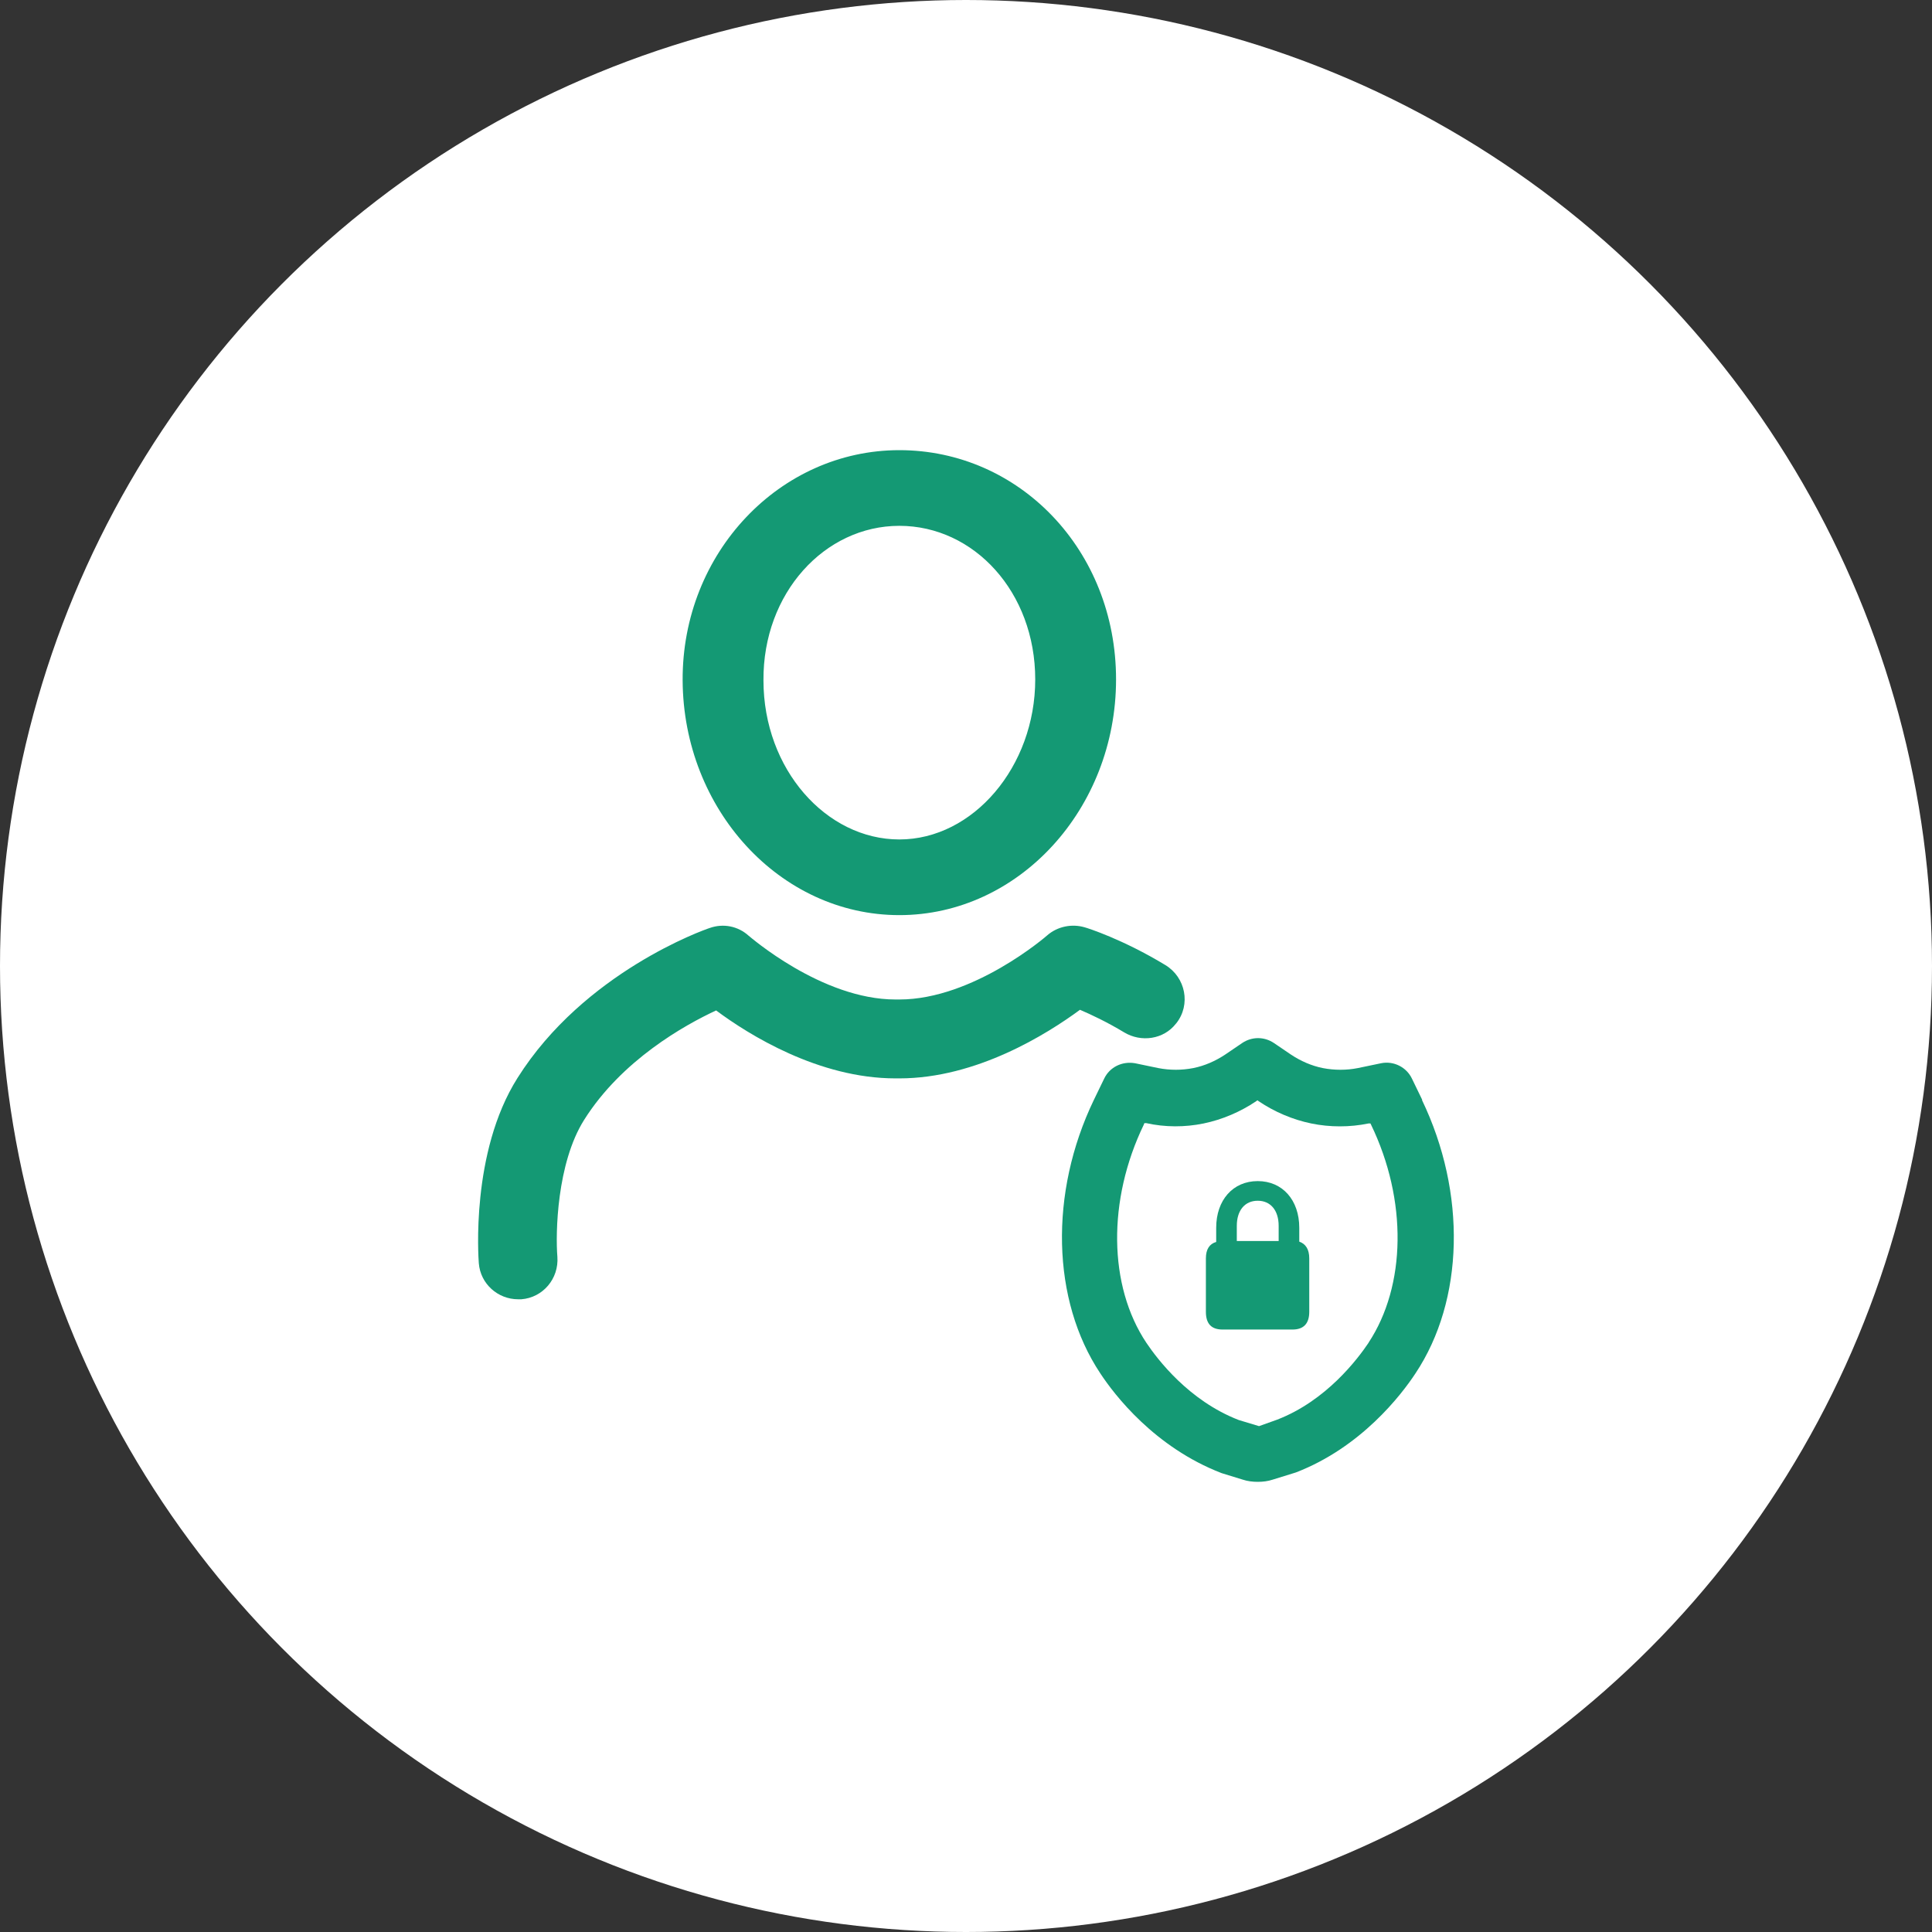 <?xml version="1.0" encoding="UTF-8"?> <svg xmlns="http://www.w3.org/2000/svg" id="Layer_2" data-name="Layer 2" viewBox="0 0 60 60"><rect x="0" y="0" width="60" height="60" fill="#333333" stroke="none"/><defs><style> .cls-1 { fill: #fff; } .cls-2 { fill: #149974; } </style></defs><g id="Layer_1-2" data-name="Layer 1"><g><circle class="cls-1" cx="30" cy="30" r="30"></circle><g><g><path class="cls-2" d="m36.53,31.78c.46-.58.29-1.43-.34-1.81-1.32-.8-2.42-1.15-2.5-1.17-.4-.12-.85-.03-1.17.25-.02.02-2.29,1.99-4.59,1.99h-.12c-2.3,0-4.54-1.97-4.56-1.98-.33-.3-.79-.39-1.21-.24-.16.05-3.9,1.37-5.97,4.66-1.46,2.31-1.21,5.61-1.2,5.75.05.64.59,1.12,1.22,1.12.03,0,.07,0,.1,0,.67-.05,1.17-.64,1.12-1.32-.06-.72-.02-2.9.83-4.25,1.17-1.86,3.13-2.95,4.1-3.4,1.02.76,3.19,2.11,5.57,2.11h.12c2.4,0,4.59-1.38,5.61-2.13.35.15.84.38,1.37.7s1.23.22,1.61-.27h0Z"></path><path class="cls-2" d="m27.93,13.98c-3.71,0-6.75,3.19-6.73,7.15.02,4,3.02,7.29,6.73,7.29s6.73-3.3,6.73-7.32-3.01-7.12-6.73-7.12Zm0,12.09c-2.27,0-4.22-2.18-4.22-4.94-.02-2.71,1.9-4.8,4.22-4.8s4.22,2.06,4.22,4.77-1.93,4.97-4.22,4.97Z"></path></g><g><path class="cls-2" d="m40.35,38.56v-.43c0-.86-.52-1.45-1.29-1.45s-1.29.59-1.29,1.45v.44c-.21.06-.32.23-.32.51v1.66c0,.37.17.55.52.55h2.17c.35,0,.52-.19.52-.55v-1.66c0-.28-.11-.45-.31-.52Zm-.63-.02h-1.31v-.47c0-.48.25-.78.65-.78s.65.3.65.78v.47Z"></path><path class="cls-2" d="m44.17,34.16l-.32-.66c-.17-.36-.57-.56-.96-.48l-.72.15c-.35.07-.73.07-1.09,0-.35-.07-.69-.22-.99-.42l-.53-.36c-.3-.2-.68-.2-.98,0l-.53.36c-.3.2-.64.35-.99.42-.36.07-.73.07-1.09,0l-.72-.15c-.4-.07-.79.12-.96.48l-.32.66c-1.39,2.89-1.31,6.22.2,8.49.44.67,1.69,2.3,3.77,3.1l.65.2c.15.05.31.07.47.07s.32-.02.47-.07l.71-.22c2.03-.78,3.28-2.41,3.72-3.08,1.51-2.27,1.59-5.6.2-8.49Zm-1.66,7.53c-.35.52-1.32,1.81-2.85,2.4l-.56.2-.63-.19c-1.55-.6-2.52-1.88-2.87-2.4-1.18-1.77-1.21-4.43-.08-6.77l.02-.05h.06c.58.13,1.2.13,1.78.01.58-.12,1.14-.36,1.63-.69l.04-.03.04.03c.49.33,1.05.57,1.63.69.58.12,1.2.12,1.78,0h.06s.02.04.02.04c1.13,2.34,1.09,5-.08,6.77Z"></path></g></g></g></g></svg> 